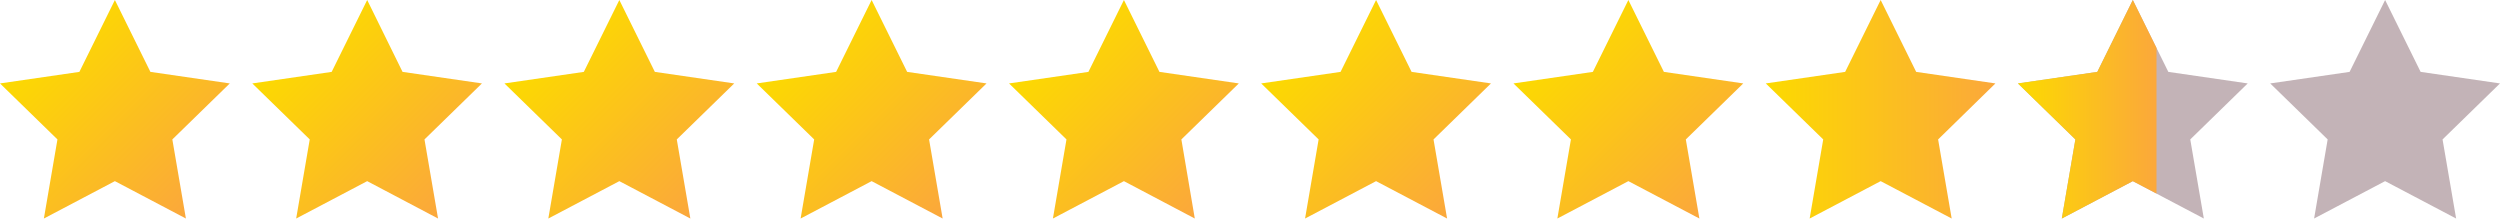 <svg xmlns="http://www.w3.org/2000/svg" xmlns:xlink="http://www.w3.org/1999/xlink" viewBox="0 0 173.21 15.14"><defs><style>.cls-1{fill:url(#linear-gradient)}.cls-2{fill:url(#linear-gradient-2)}.cls-3{fill:url(#linear-gradient-3)}.cls-4{fill:url(#linear-gradient-4)}.cls-5{fill:url(#linear-gradient-5)}.cls-6{fill:url(#linear-gradient-6)}.cls-7{fill:url(#linear-gradient-7)}.cls-8{fill:#38020e;opacity:.3}.cls-9{fill:url(#linear-gradient-8)}.cls-10{fill:url(#linear-gradient-9)}</style><linearGradient id="linear-gradient" x1="2.41" y1="3.4" x2="13.35" y2="14.33" gradientUnits="userSpaceOnUse"><stop offset="0" stop-color="#fcda00"/><stop offset="1" stop-color="#fba83b"/></linearGradient><linearGradient id="linear-gradient-2" x1="19.89" y1="3.4" x2="30.83" y2="14.33" xlink:href="#linear-gradient"/><linearGradient id="linear-gradient-3" x1="37.37" y1="3.4" x2="48.3" y2="14.33" xlink:href="#linear-gradient"/><linearGradient id="linear-gradient-4" x1="54.85" y1="3.4" x2="65.78" y2="14.33" xlink:href="#linear-gradient"/><linearGradient id="linear-gradient-5" x1="72.32" y1="3.4" x2="83.26" y2="14.33" xlink:href="#linear-gradient"/><linearGradient id="linear-gradient-6" x1="89.8" y1="3.4" x2="100.73" y2="14.33" xlink:href="#linear-gradient"/><linearGradient id="linear-gradient-7" x1="107.28" y1="3.4" x2="118.21" y2="14.33" xlink:href="#linear-gradient"/><linearGradient id="linear-gradient-8" x1="122.34" y1="7.57" x2="138.26" y2="7.57" xlink:href="#linear-gradient"/><linearGradient id="linear-gradient-9" x1="139.81" y1="7.57" x2="149.41" y2="7.57" xlink:href="#linear-gradient"/></defs><title>8-6</title><g id="Layer_2" data-name="Layer 2"><g id="Layer_1-2" data-name="Layer 1"><path class="cls-1" d="M7.96 0l2.46 4.98 5.5.8-3.98 3.88.94 5.48-4.92-2.59-4.92 2.59.94-5.48L0 5.78l5.5-.8L7.96 0z"/><path class="cls-2" d="M25.44 0l2.45 4.98 5.5.8-3.98 3.88.94 5.48-4.91-2.59-4.92 2.59.94-5.48-3.98-3.88 5.5-.8L25.44 0z"/><path class="cls-3" d="M42.91 0l2.46 4.98 5.5.8-3.98 3.88.94 5.48-4.92-2.59-4.92 2.59.94-5.48-3.98-3.88 5.5-.8L42.91 0z"/><path class="cls-4" d="M60.39 0l2.46 4.98 5.5.8-3.98 3.88.94 5.48-4.92-2.59-4.92 2.59.94-5.48-3.98-3.88 5.5-.8L60.39 0z"/><path class="cls-5" d="M77.87 0l2.46 4.98 5.5.8-3.98 3.88.93 5.48-4.91-2.59-4.92 2.59.94-5.48-3.98-3.88 5.5-.8L77.87 0z"/><path class="cls-6" d="M95.34 0l2.46 4.98 5.5.8-3.98 3.88.94 5.48-4.92-2.59-4.92 2.59.94-5.48-3.98-3.88 5.5-.8L95.34 0z"/><path class="cls-7" d="M112.82 0l2.46 4.98 5.5.8-3.98 3.88.94 5.48-4.92-2.59-4.92 2.59.94-5.48-3.98-3.88 5.5-.8L112.82 0z"/><path class="cls-8" d="M147.77 0l2.46 4.98 5.5.8-3.98 3.88.94 5.48-4.92-2.59-4.92 2.59.94-5.48-3.98-3.88 5.5-.8L147.77 0z"/><path class="cls-9" d="M130.3 0l2.46 4.98 5.49.8-3.97 3.88.94 5.48-4.92-2.59-4.92 2.59.94-5.48-3.98-3.88 5.5-.8L130.3 0z"/><path class="cls-8" d="M165.25 0l2.46 4.98 5.5.8-3.98 3.88.94 5.48-4.92-2.59-4.92 2.59.94-5.48-3.98-3.88 5.5-.8L165.25 0z"/><path class="cls-10" d="M149.41 3.32L147.77 0l-2.46 4.98-5.5.8 3.98 3.88-.94 5.48 4.92-2.59 1.64.86V3.32z"/></g></g></svg>